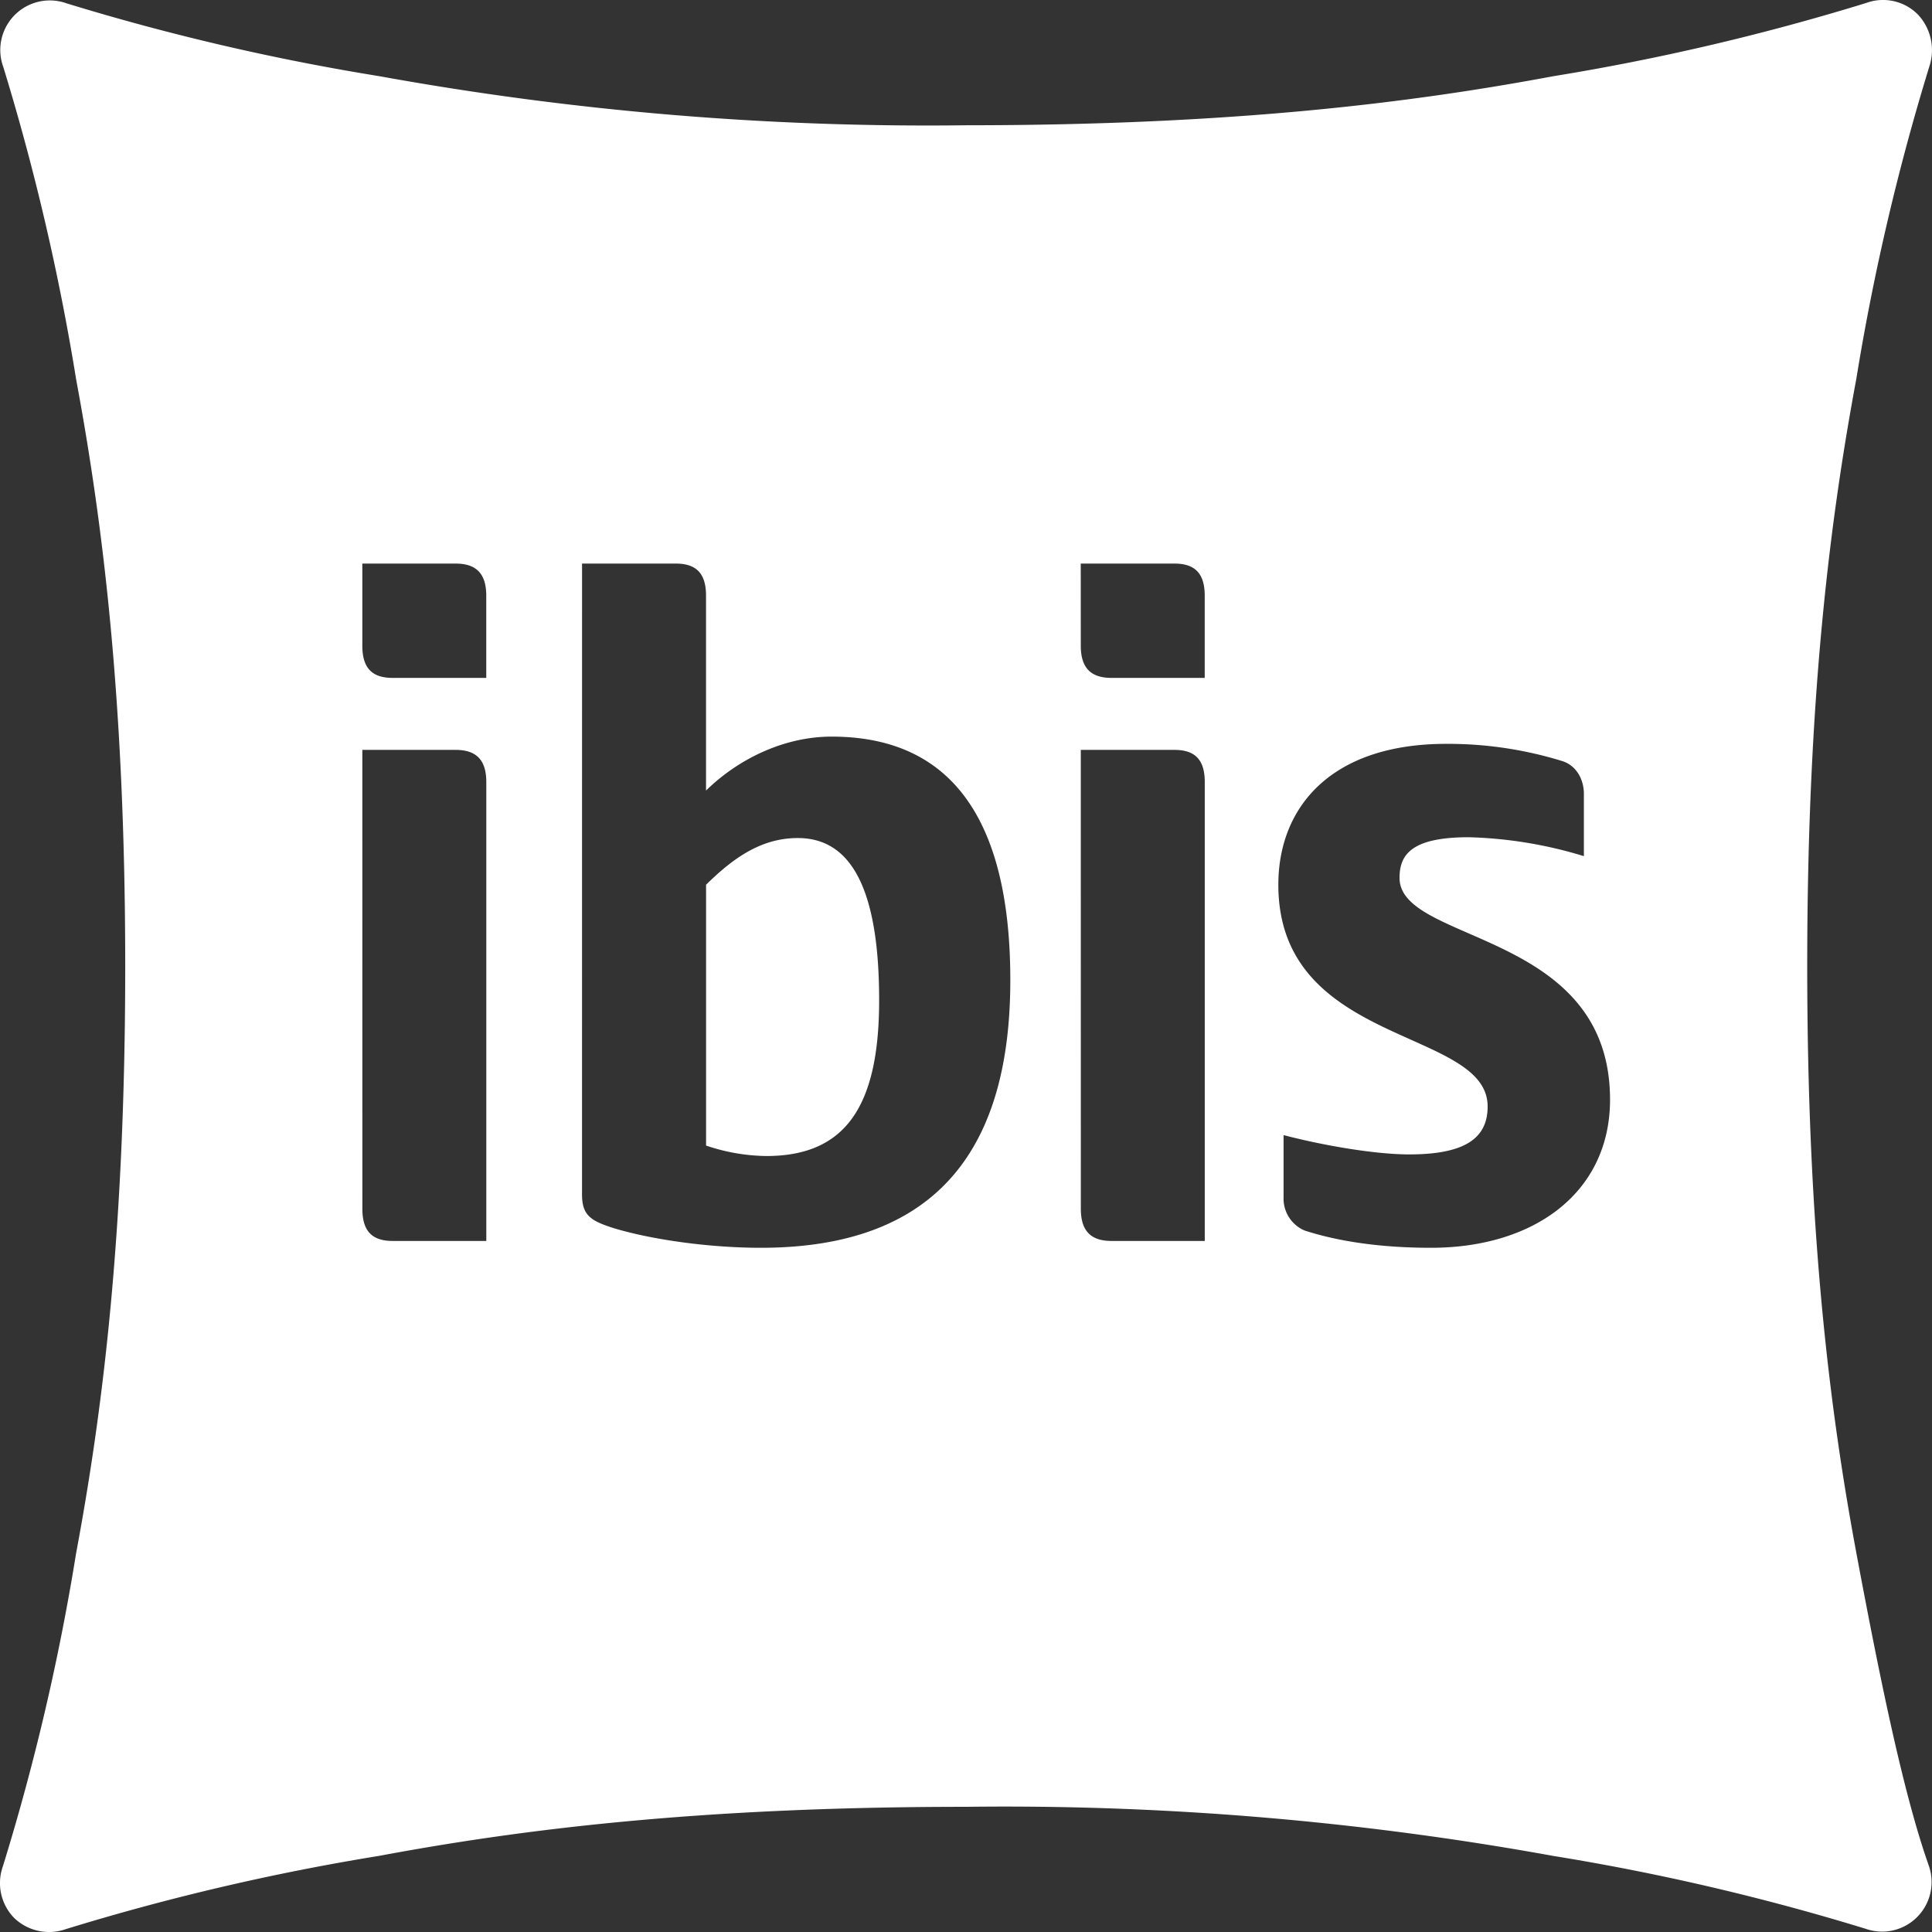 <svg xmlns="http://www.w3.org/2000/svg" width="48" height="48" fill="none" viewBox="0 0 48 48"><rect x="0" y="0" width="48" height="48" fill="#333333" stroke="none"/><g clip-path="url(#a)"><path fill="#fff" d="M46.37.072c.44-.16.94-.05 1.27.28.33.34.44.84.3 1.28a58 58 0 0 0-1.82 7.78c-.65 3.49-1.22 7.92-1.22 14.58 0 6.659.57 11.098 1.22 14.588.65 3.48 1.21 6.1 1.8 7.77a1.232 1.232 0 0 1-.888 1.61 1.23 1.23 0 0 1-.681-.04 58 58 0 0 0-7.76-1.81 76.4 76.4 0 0 0-14.6-1.22c-6.66 0-11.1.57-14.58 1.22a58 58 0 0 0-7.78 1.82 1.25 1.25 0 0 1-1.28-.28 1.24 1.24 0 0 1-.28-1.28 57 57 0 0 0 1.82-7.78c.65-3.479 1.22-7.92 1.22-14.58 0-6.659-.57-11.098-1.22-14.588a58 58 0 0 0-1.81-7.76 1.231 1.231 0 0 1 1.57-1.58 58 58 0 0 0 7.77 1.81 76.3 76.3 0 0 0 14.6 1.22c6.66 0 11.1-.57 14.58-1.22a58 58 0 0 0 7.77-1.82M14.46 29.671c0 .53.221.66.781.84.99.3 2.43.49 3.66.49 4.5 0 6.2-2.6 6.2-6.65 0-3.36-1.04-6.05-4.44-6.05-1.14 0-2.28.52-3.12 1.34v-4.84c0-.52-.21-.799-.75-.799h-2.33zm21.47-11.19c-2.88 0-4.17 1.59-4.17 3.5 0 4.03 5.2 3.55 5.2 5.51 0 .78-.55 1.19-1.95 1.19-.84 0-2.13-.22-3.12-.48v1.55a.86.86 0 0 0 .521.82c.86.28 1.93.43 3.14.43 2.6 0 4.45-1.4 4.45-3.68 0-4.22-5.23-3.87-5.23-5.51 0-.58.3-1.01 1.72-1.01.97.026 1.932.184 2.86.47v-1.55c0-.36-.19-.7-.53-.81a9.6 9.6 0 0 0-2.89-.43M9.003 30.031c0 .52.21.8.749.8h2.33v-11.4c0-.52-.22-.8-.76-.8h-2.32zm17.85 0c0 .52.22.8.76.8h2.319v-11.4c0-.52-.21-.8-.75-.8h-2.33zm-7.03-9.21c1.34 0 2.019 1.3 2.019 4.03 0 2.64-.84 3.87-2.8 3.87a4.8 4.8 0 0 1-1.5-.26v-6.48c.71-.7 1.4-1.16 2.28-1.16m-10.82-4.779c0 .52.21.8.749.8h2.33v-2.04c0-.52-.22-.8-.76-.8H9.002zm17.85 0c0 .52.22.8.76.8h2.319v-2.04c0-.52-.21-.8-.75-.8h-2.33z"/></g><defs><clipPath id="a"><path fill="#fff" d="M0 0h48v48H0z"/></clipPath></defs></svg>